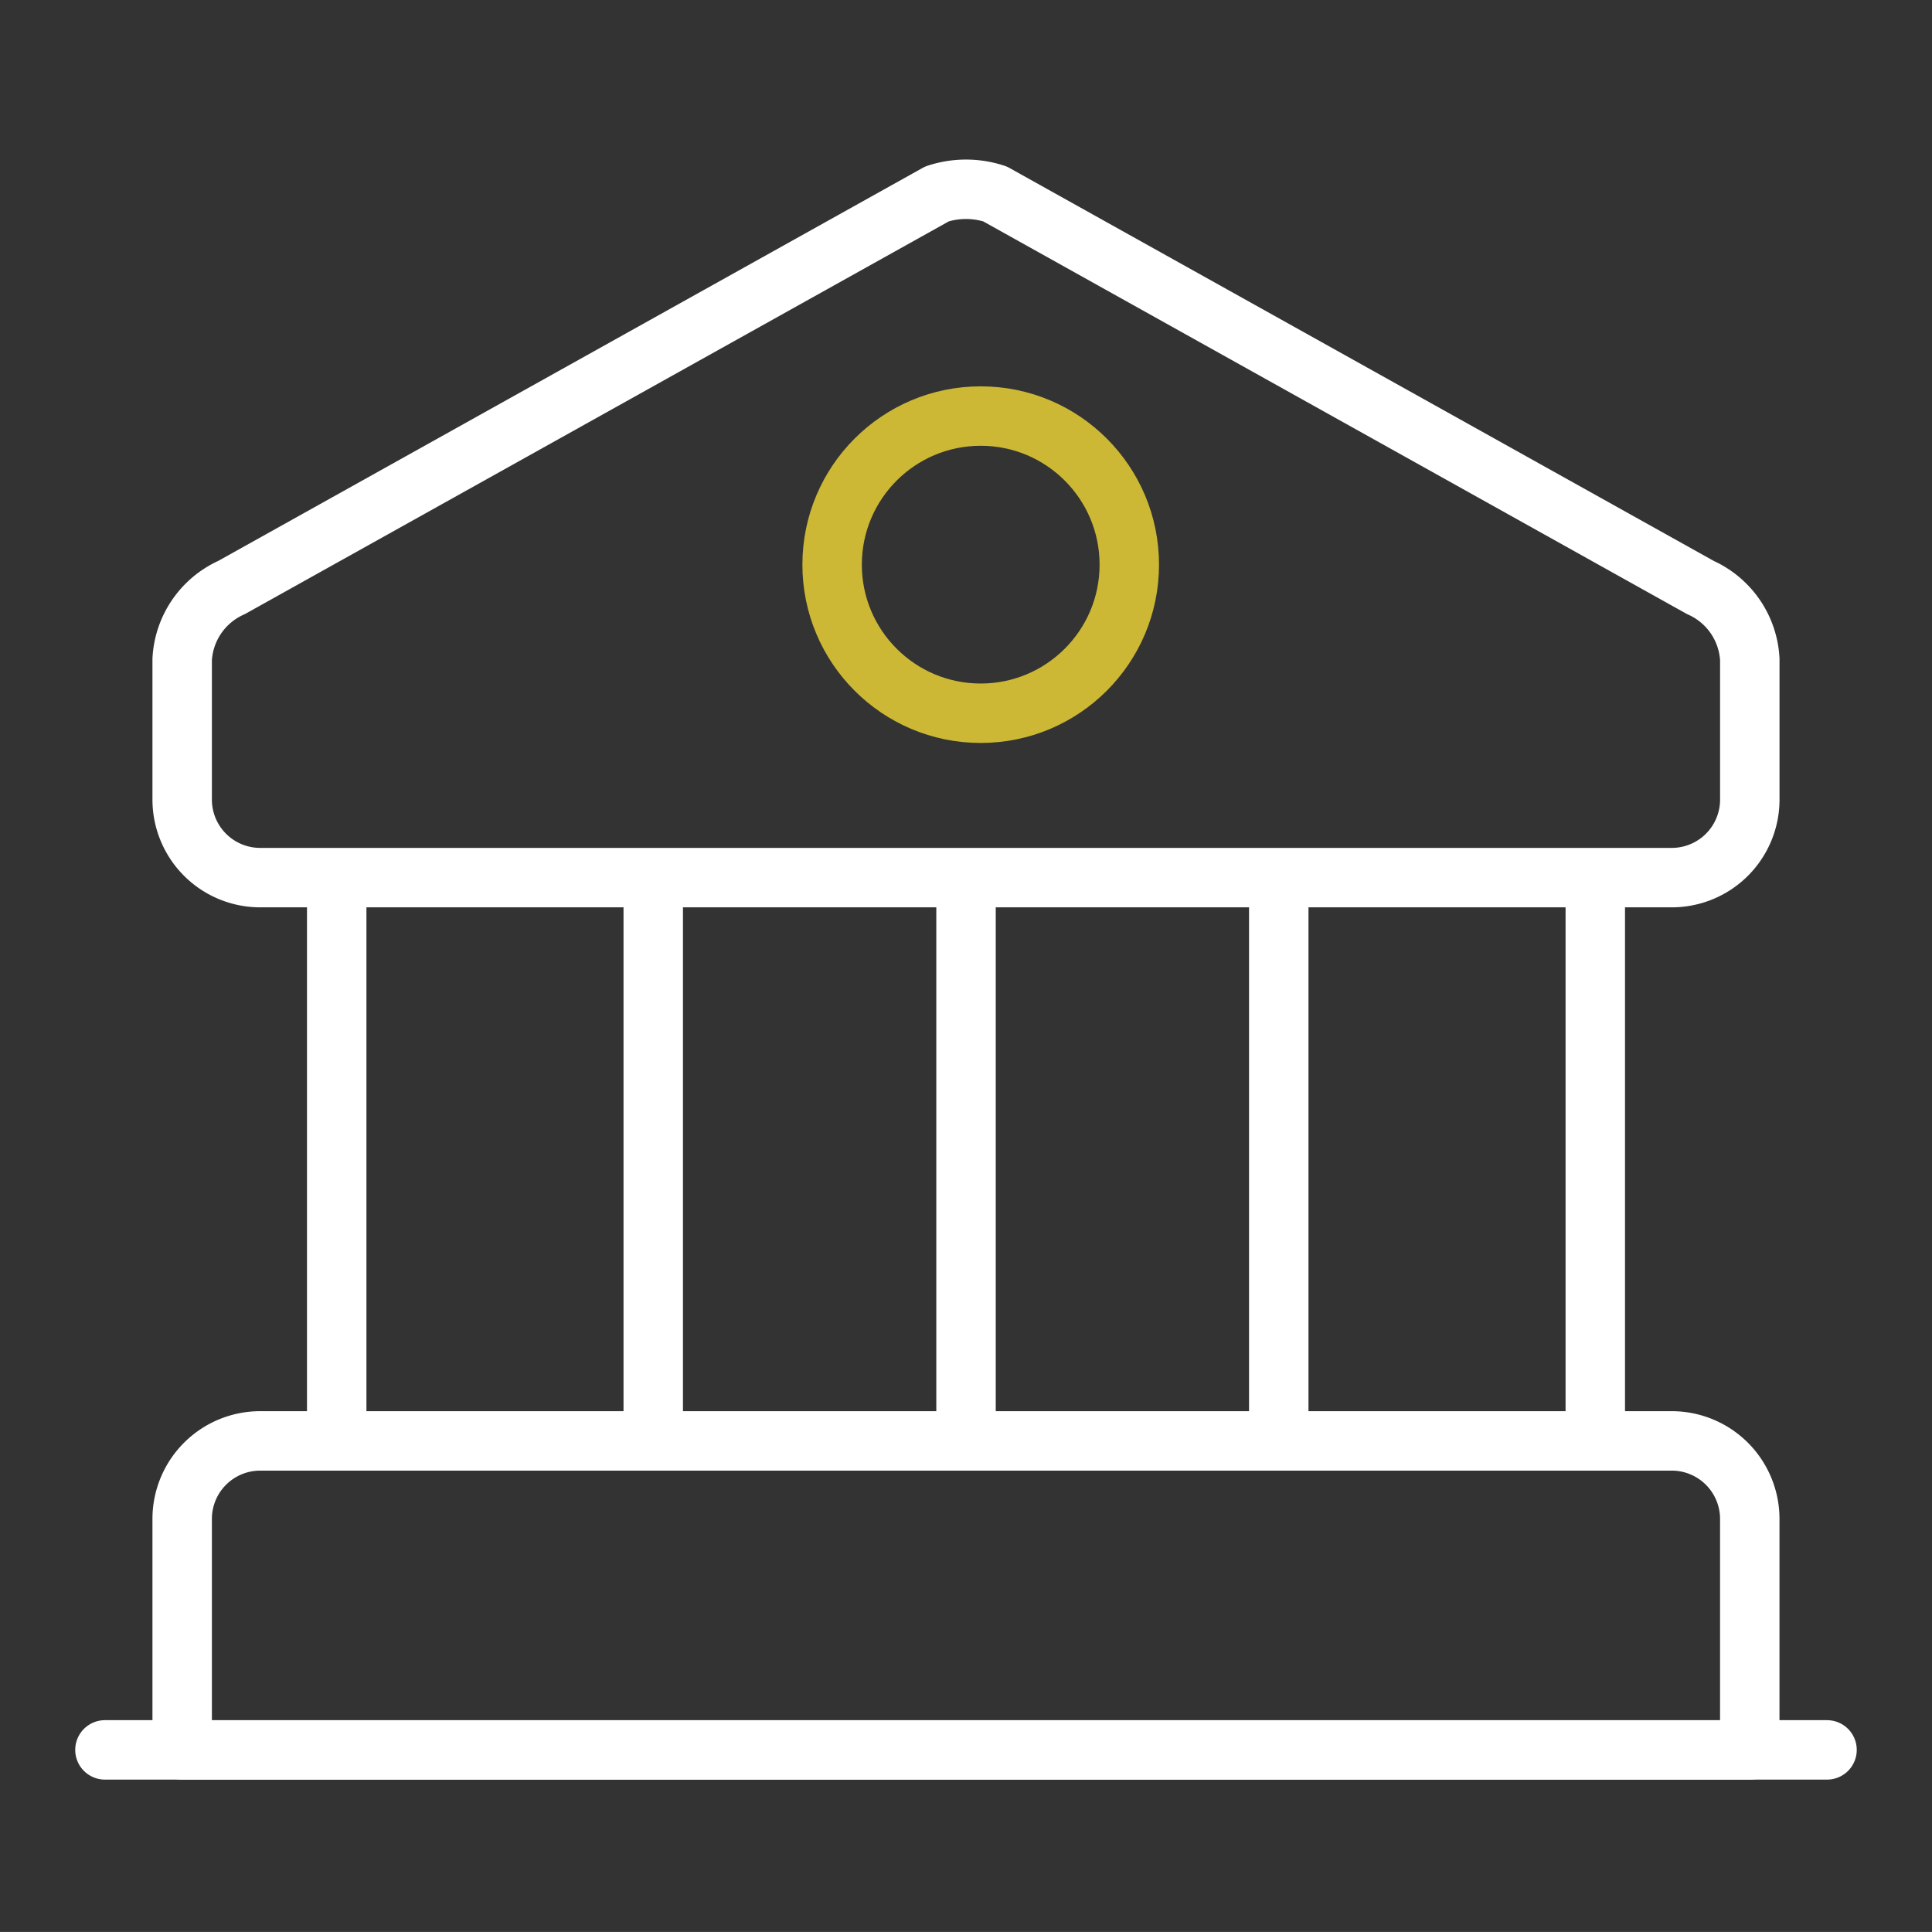 <svg xmlns="http://www.w3.org/2000/svg" width="65.01" height="65.009" viewBox="0 0 65.01 65.009">
    <rect x="0" y="0" width="65.01" height="65.009" fill="#333333" stroke="none"/>
    <g data-name="그룹 9630">
        <g data-name="vuesax/linear/bank">
            <path d="M27.35.156 51.087 13.4a2.815 2.815 0 0 1 1.662 2.417v4.745a2.626 2.626 0 0 1-2.637 2.6H2.637A2.626 2.626 0 0 1 0 20.561v-4.745A2.815 2.815 0 0 1 1.662 13.4L25.4.156a3.131 3.131 0 0 1 1.95 0z" transform="translate(6.13 6.369)" style="stroke-width:2px;stroke:#fff;stroke-linecap:round;stroke-linejoin:round;fill:none"/>
            <path data-name="Vector" d="M52.748 10.4H0V2.6A2.626 2.626 0 0 1 2.637 0h47.474a2.626 2.626 0 0 1 2.637 2.6z" transform="translate(6.13 48.485)" style="stroke-width:2px;stroke:#fff;stroke-linecap:round;stroke-linejoin:round;fill:none"/>
            <path data-name="Vector" d="M0 18.2V0" transform="translate(11.33 30.021)" style="stroke-width:2px;stroke:#fff;stroke-linecap:round;stroke-linejoin:round;fill:none"/>
            <path data-name="Vector" d="M0 18.2V0" transform="translate(21.981 30.021)" style="stroke-width:2px;stroke:#fff;stroke-linecap:round;stroke-linejoin:round;fill:none"/>
            <path data-name="Vector" d="M0 18.2V0" transform="translate(32.506 30.021)" style="stroke-width:2px;stroke:#fff;stroke-linecap:round;stroke-linejoin:round;fill:none"/>
            <path data-name="Vector" d="M0 18.2V0" transform="translate(43.029 30.021)" style="stroke-width:2px;stroke:#fff;stroke-linecap:round;stroke-linejoin:round;fill:none"/>
            <path data-name="Vector" d="M0 18.2V0" transform="translate(53.68 30.021)" style="stroke-width:2px;stroke:#fff;stroke-linecap:round;stroke-linejoin:round;fill:none"/>
            <path data-name="Vector" d="M0 0h57.947" transform="translate(3.531 58.882)" style="stroke-width:2px;stroke:#fff;stroke-linecap:round;stroke-linejoin:round;fill:none"/>
        </g>
        <g data-name="타원 6" transform="translate(27 13)" style="stroke:#ccb835;stroke-width:2px;fill:none">
            <circle cx="6" cy="6" r="6" style="stroke:none"/>
            <circle cx="6" cy="6" r="5" style="fill:none"/>
        </g>
    </g>
</svg>
